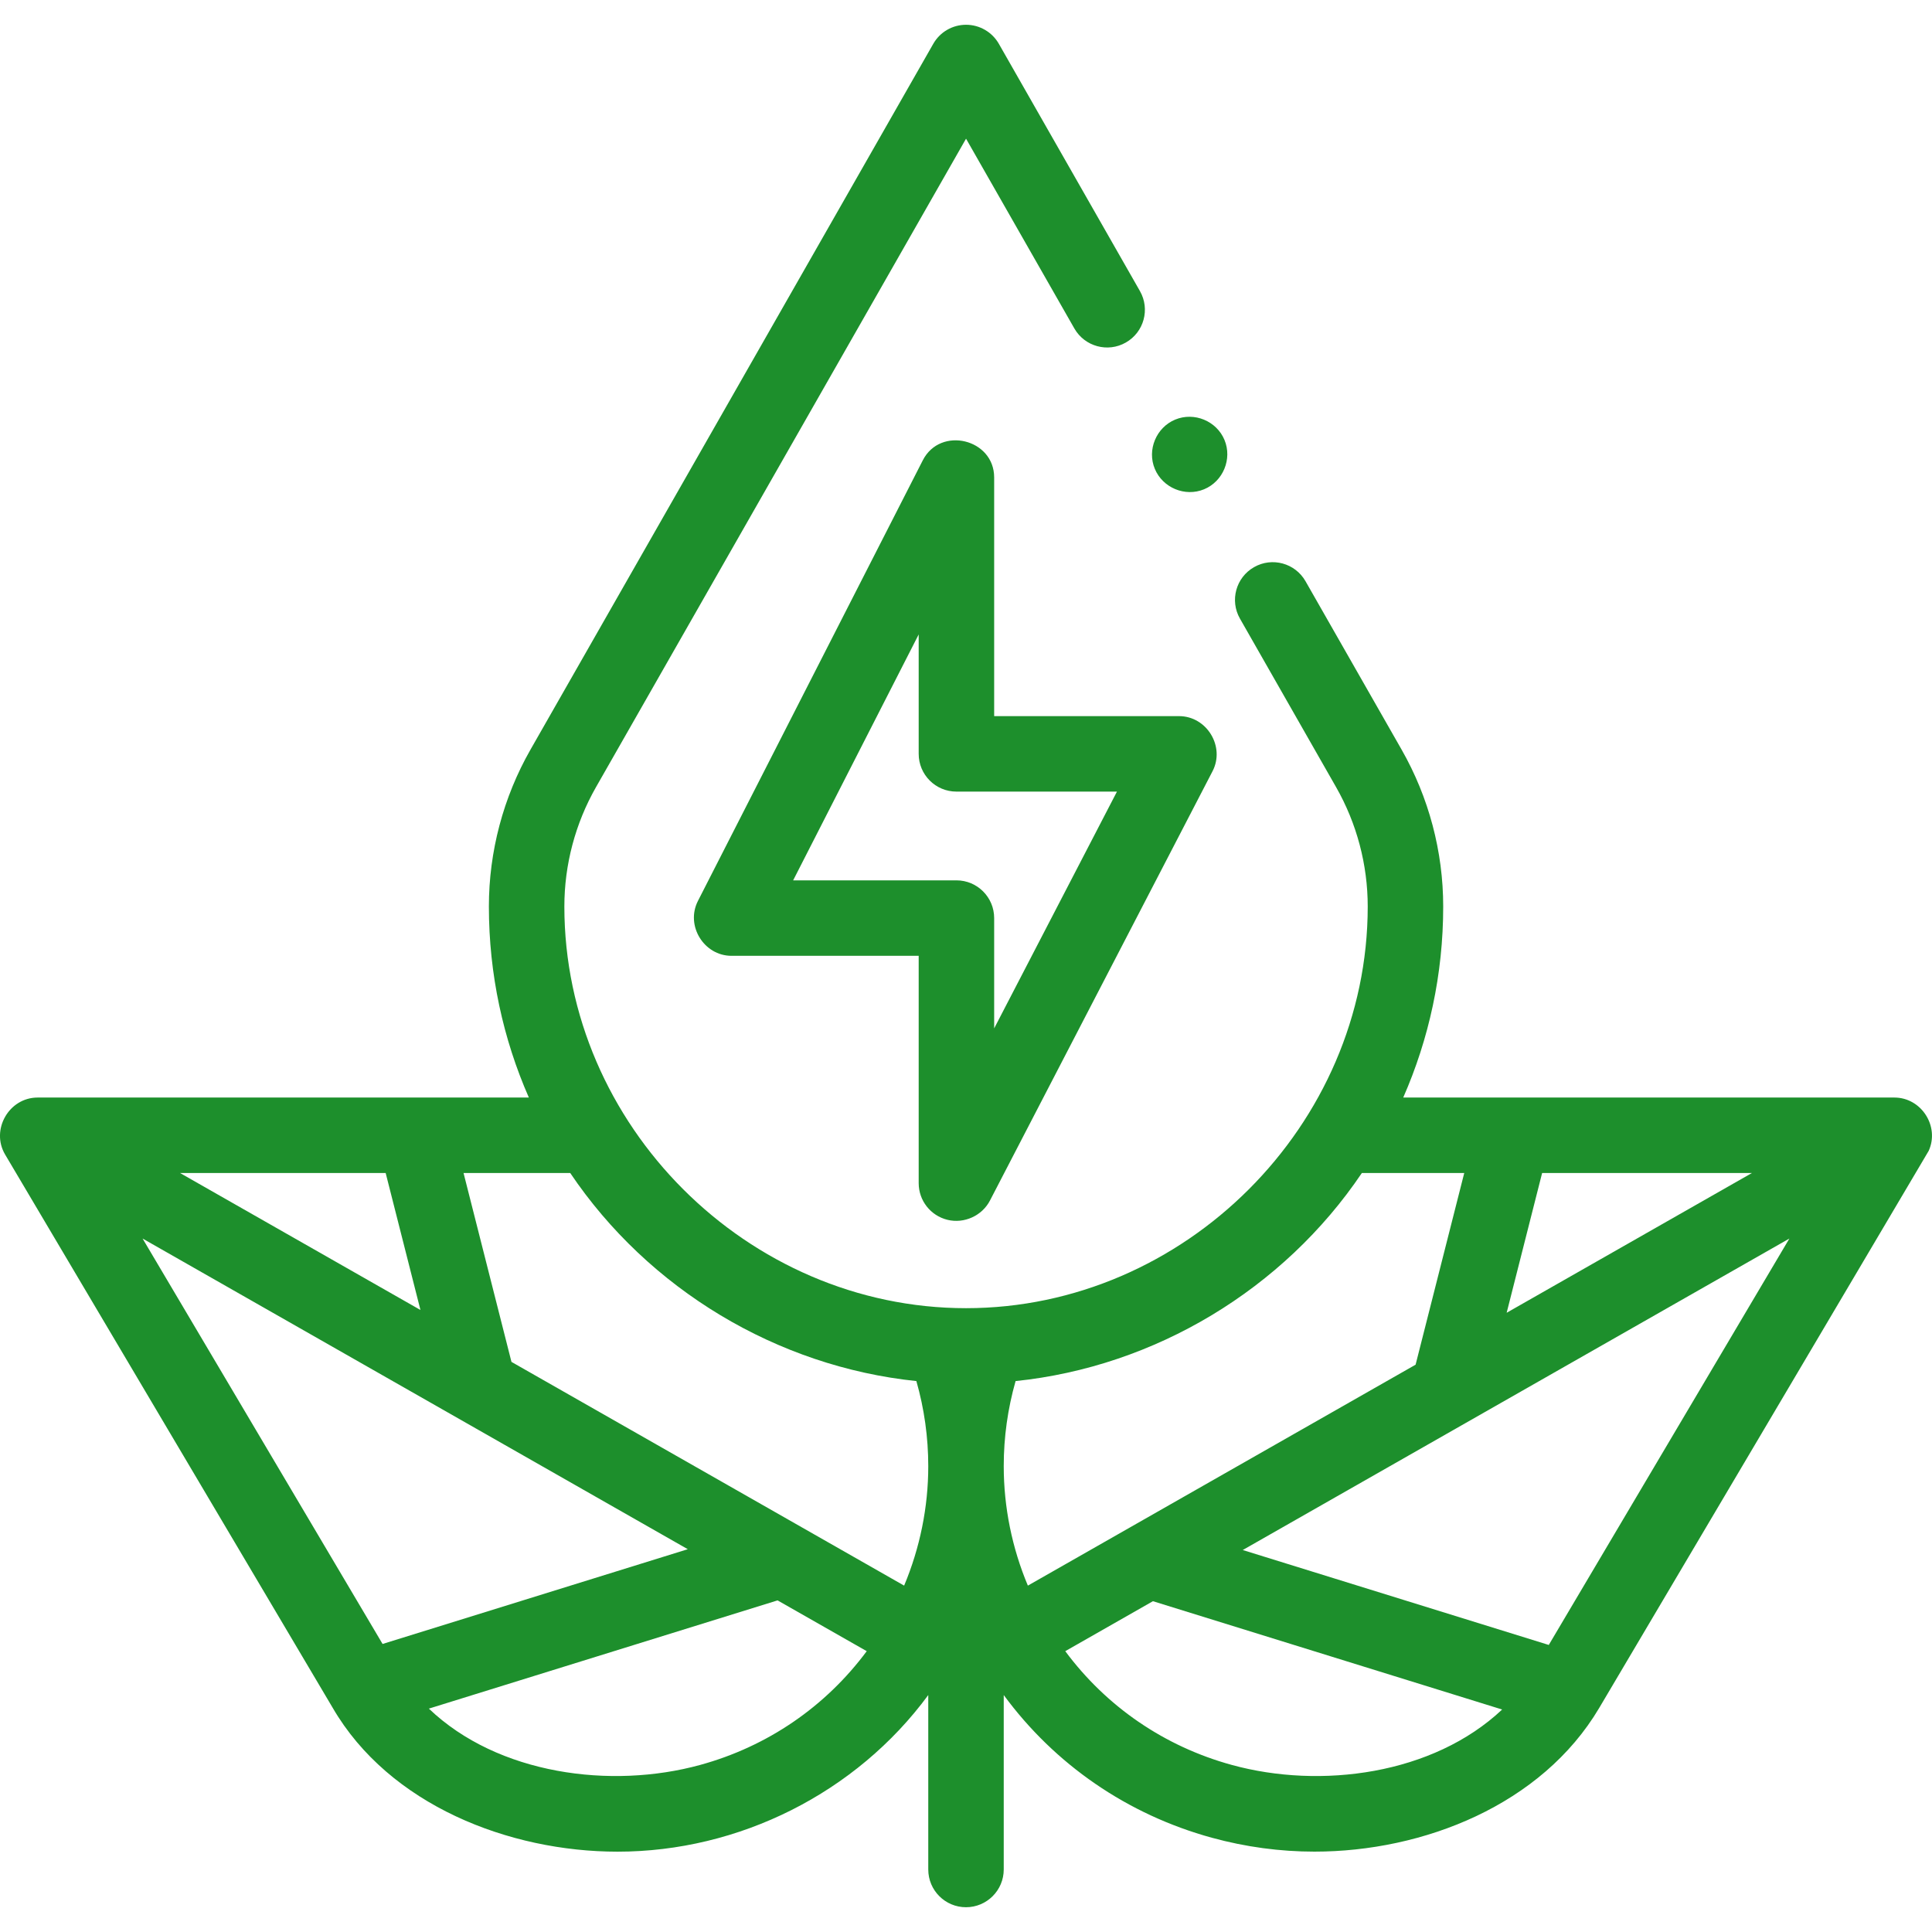 <svg width="45" height="45" viewBox="0 0 45 45" fill="none" xmlns="http://www.w3.org/2000/svg">
<g id="009-green energy" clip-path="url(#clip0_2120_3871)">
<g id="Group">
<g id="Group_2">
<path id="Vector" d="M44.923 26.805C45.182 26.235 44.752 25.564 44.124 25.564H32.684C33.282 24.201 33.615 22.695 33.615 21.114C33.615 19.835 33.28 18.571 32.646 17.46L30.408 13.538C30.167 13.116 29.63 12.969 29.209 13.21C28.787 13.45 28.64 13.988 28.881 14.409L31.119 18.332C31.602 19.178 31.857 20.14 31.857 21.114C31.857 26.207 27.59 30.47 22.501 30.47C17.41 30.47 13.145 26.206 13.145 21.114C13.145 20.14 13.4 19.178 13.883 18.332L22.501 3.23L25.024 7.651C25.265 8.072 25.802 8.219 26.223 7.978C26.645 7.738 26.792 7.201 26.551 6.779L23.265 1.02C23.108 0.746 22.817 0.577 22.501 0.577C22.185 0.577 21.894 0.746 21.738 1.02L12.356 17.46C11.722 18.571 11.387 19.835 11.387 21.114C11.387 22.695 11.72 24.201 12.318 25.564H0.876C0.208 25.564 -0.221 26.316 0.119 26.891L7.749 39.778C9.066 42.043 11.857 43.129 14.383 43.129C17.214 43.129 19.943 41.762 21.621 39.481V43.544C21.621 44.029 22.014 44.423 22.5 44.423C22.985 44.423 23.379 44.029 23.379 43.544V39.481C24.57 41.1 26.259 42.265 28.228 42.805C29.017 43.021 29.819 43.128 30.616 43.128C33.156 43.128 35.909 42.04 37.247 39.784C37.247 39.784 44.909 26.834 44.923 26.805ZM36.074 38.314L28.946 36.103L41.678 28.848L36.074 38.314ZM23.941 36.932C23.572 36.053 23.38 35.108 23.379 34.156V34.146C23.379 33.475 23.472 32.812 23.655 32.168C26.903 31.832 29.896 30.029 31.72 27.322H34.105L32.972 31.786L23.941 36.932ZM11.913 31.721L10.797 27.322H13.282C15.106 30.029 18.097 31.83 21.344 32.168C21.528 32.813 21.621 33.478 21.621 34.151C21.621 35.104 21.428 36.051 21.059 36.932L11.913 31.721ZM8.911 38.291L3.321 28.848L16.02 36.084L8.911 38.291ZM8.983 27.322L9.793 30.512L4.194 27.322H8.983ZM40.805 27.322L35.093 30.577L35.919 27.322H40.805ZM16.307 41.109C14.231 41.679 11.596 41.333 9.989 39.797L18.111 37.276L20.188 38.459C19.23 39.749 17.88 40.678 16.307 41.109ZM28.692 41.109C27.119 40.678 25.769 39.749 24.812 38.459L26.854 37.295L34.988 39.818C33.377 41.335 30.761 41.677 28.692 41.109Z" fill="#1D8F2C"/>
<path id="Vector_2" d="M22.069 28.412C22.457 28.507 22.874 28.318 23.058 27.963L28.242 17.964C28.541 17.389 28.108 16.68 27.462 16.68H23.156V11.121C23.156 10.222 21.904 9.918 21.494 10.721L16.256 20.985C15.963 21.56 16.395 22.263 17.039 22.263H21.398V27.558C21.398 27.964 21.675 28.316 22.069 28.412ZM18.474 20.505L21.398 14.777V17.559C21.398 18.045 21.792 18.438 22.277 18.438H26.016L23.156 23.953V21.384C23.156 20.899 22.763 20.505 22.277 20.505H18.474Z" fill="#1D8F2C"/>
<path id="Vector_3" d="M26.898 10.921C27.082 11.362 27.602 11.58 28.046 11.396C28.488 11.213 28.705 10.691 28.521 10.248C28.338 9.806 27.816 9.589 27.373 9.773C26.931 9.956 26.713 10.478 26.898 10.921Z" fill="#1D8F2C"/>
</g>
</g>
</g>
<defs>
<clipPath id="clip0_2120_3871">
<rect width="45" height="45" fill="white"/>
</clipPath>
</defs>
</svg>
